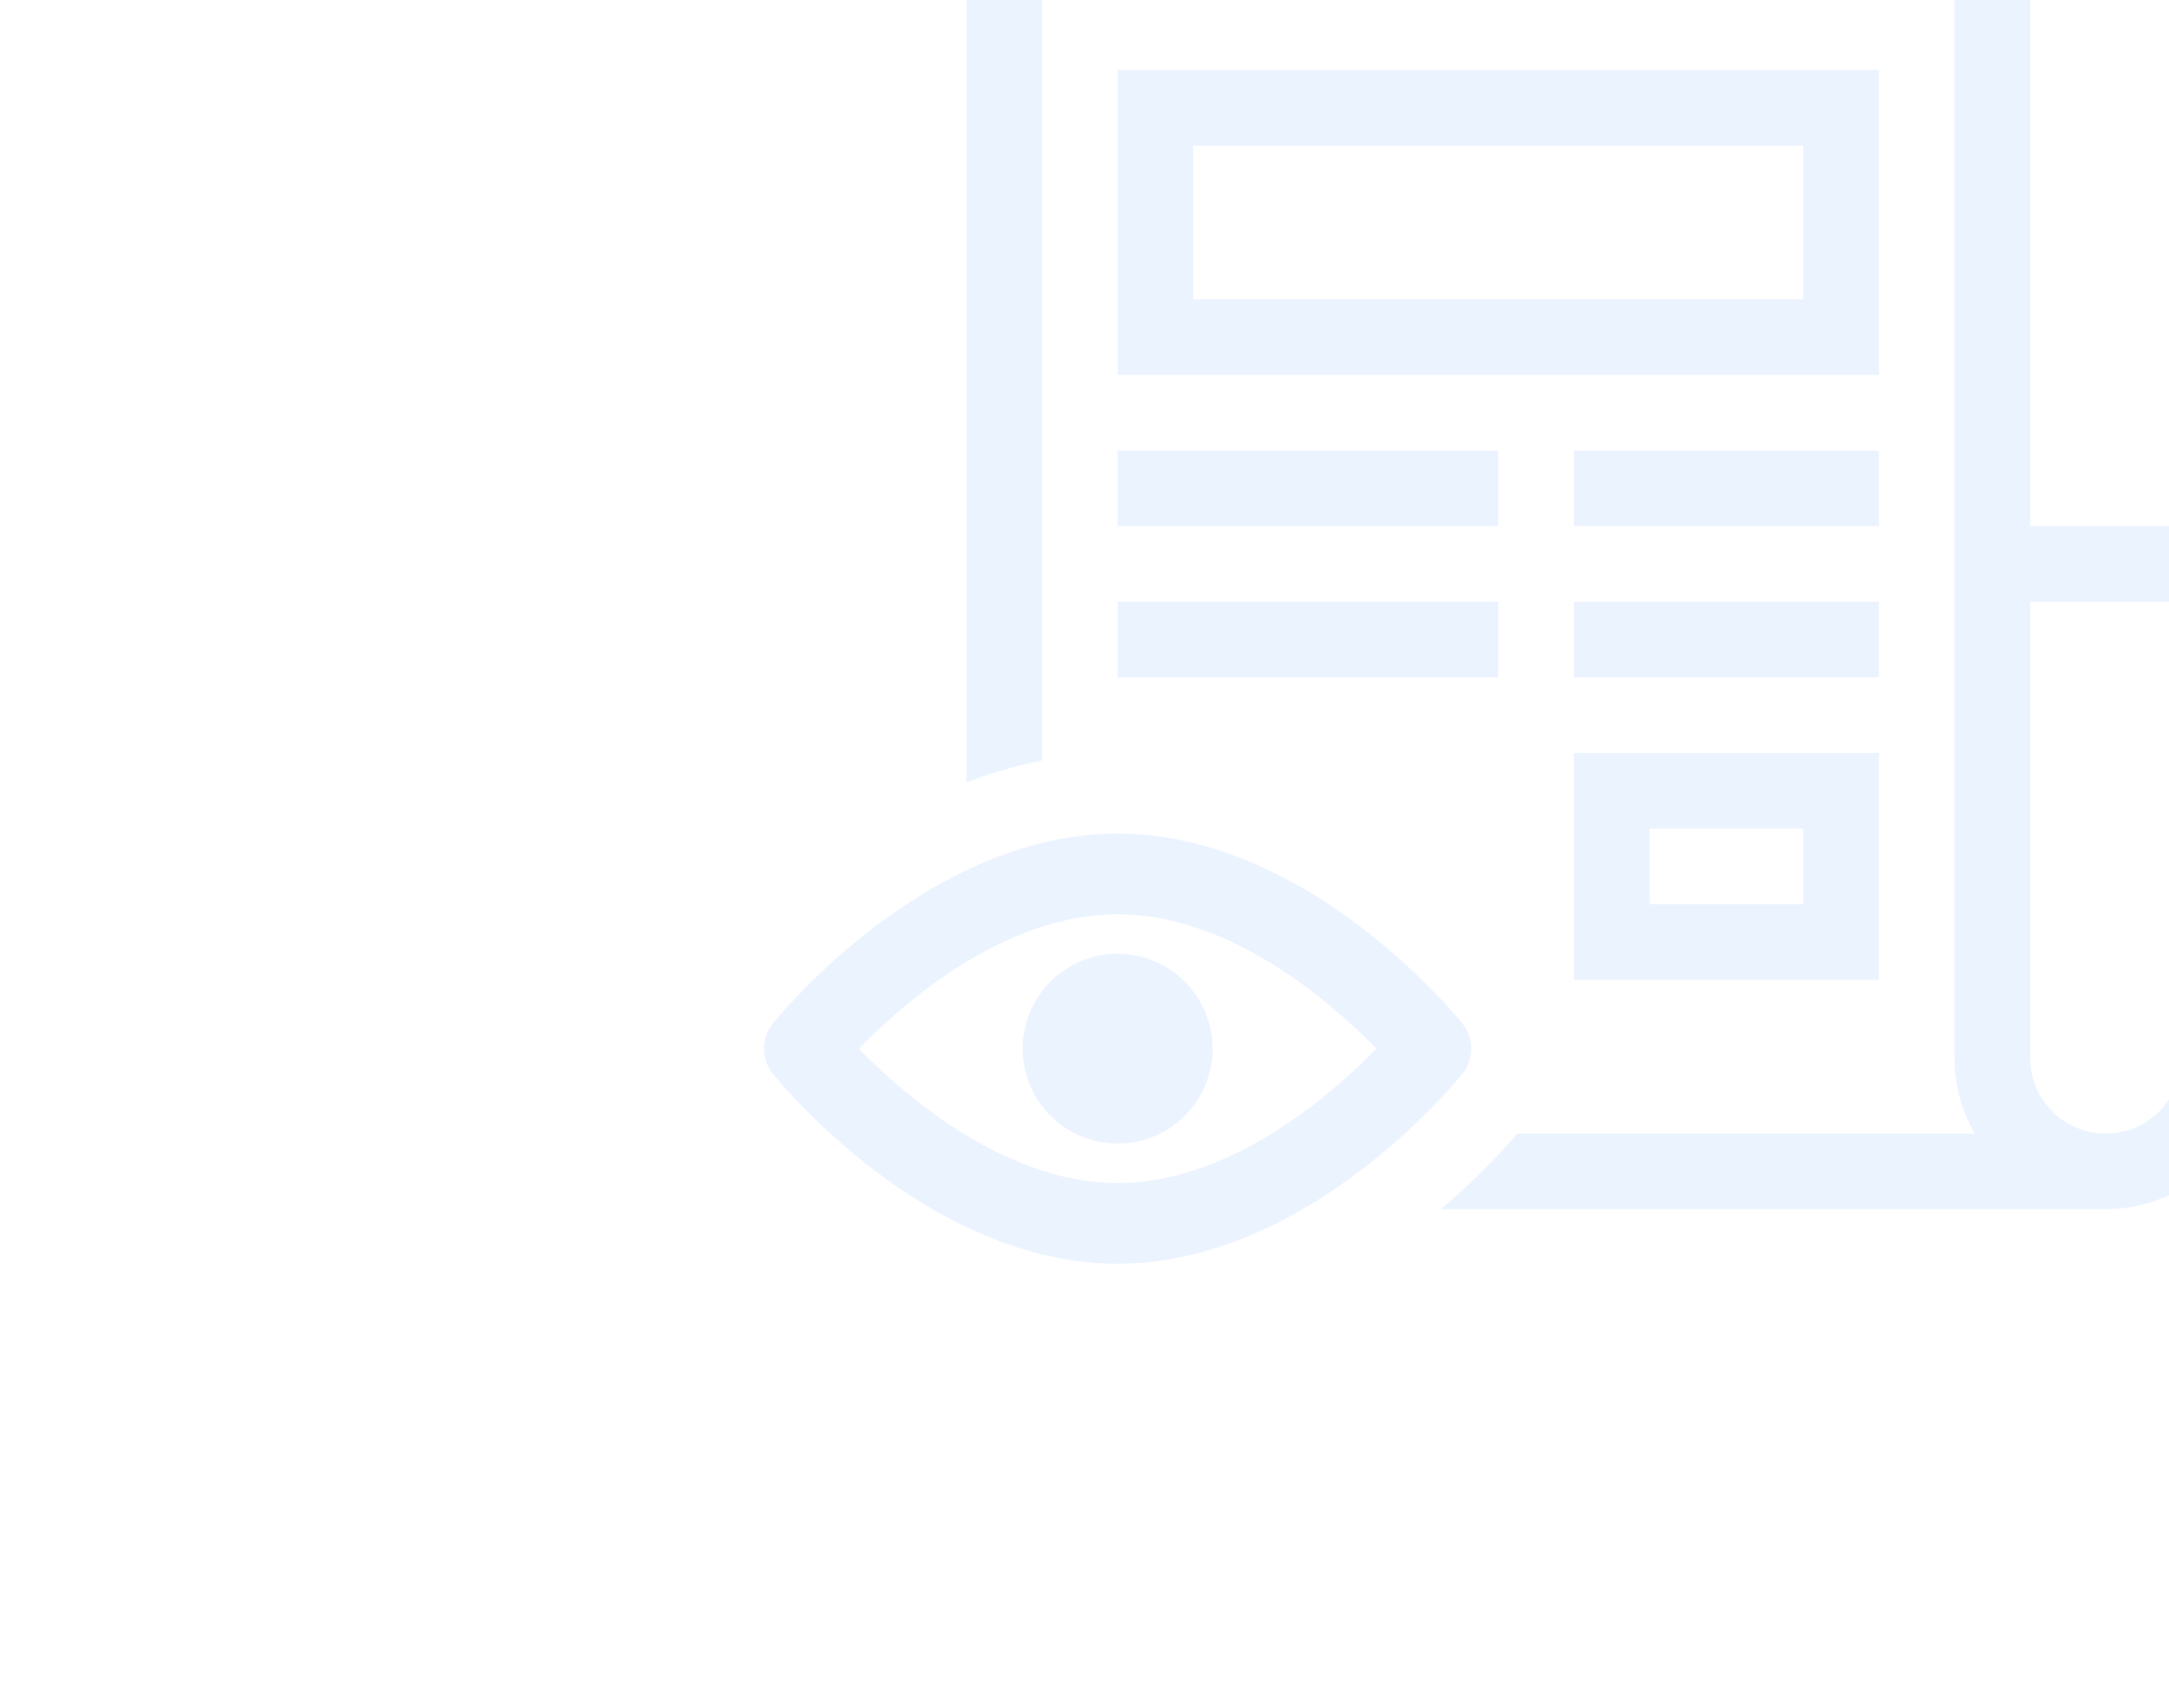 <svg xmlns="http://www.w3.org/2000/svg" xmlns:xlink="http://www.w3.org/1999/xlink" width="721" height="568" viewBox="0 0 721 568">
  <defs>
    <clipPath id="clip-path">
      <rect id="Rectangle_338" data-name="Rectangle 338" width="721" height="568" transform="translate(1199 759)" fill="#fff"/>
    </clipPath>
  </defs>
  <g id="Groupe_de_masques_10" data-name="Groupe de masques 10" transform="translate(-1199 -759)" clip-path="url(#clip-path)">
    <g id="Groupe_720" data-name="Groupe 720" transform="translate(1224.248 683)" opacity="0.1">
      <path id="Tracé_822" data-name="Tracé 822" d="M622.048,109H369V210.387H622.048ZM596.91,185.249H394.137V134.137H596.91Z" transform="translate(-22.733 -9.726)" fill="#3482ff"/>
      <rect id="Rectangle_334" data-name="Rectangle 334" width="126.524" height="25.137" transform="translate(346.267 225.798)" fill="#3482ff"/>
      <rect id="Rectangle_335" data-name="Rectangle 335" width="101.387" height="25.137" transform="translate(497.928 225.798)" fill="#3482ff"/>
      <rect id="Rectangle_336" data-name="Rectangle 336" width="126.524" height="25.137" transform="translate(346.267 276.072)" fill="#3482ff"/>
      <rect id="Rectangle_337" data-name="Rectangle 337" width="101.387" height="25.137" transform="translate(497.928 276.072)" fill="#3482ff"/>
      <path id="Tracé_823" data-name="Tracé 823" d="M550,455.412H651.387V380H550Zm25.137-50.274h51.112v25.137H575.137Z" transform="translate(-52.072 -53.653)" fill="#3482ff"/>
      <path id="Tracé_824" data-name="Tracé 824" d="M662.6,250.935V49H309V336.171a148.4,148.4,0,0,1,25.137-7.334V74.137H637.459v353.6a49.957,49.957,0,0,0,6.762,25.137H492.2a240.753,240.753,0,0,1-25.431,25.137H687.74a50.328,50.328,0,0,0,50.268-50.274v-176.8Zm50.274,176.8a25.137,25.137,0,1,1-50.274,0V276.073h50.274Z" transform="translate(-13.008)" fill="#3482ff"/>
      <path id="Tracé_825" data-name="Tracé 825" d="M460.831,475.1c-2.068-2.577-51.363-63.1-114.564-63.1s-112.5,60.524-114.564,63.1a13.405,13.405,0,0,0,0,16.781c2.067,2.577,51.362,63.1,114.564,63.1s112.5-60.524,114.564-63.1A13.405,13.405,0,0,0,460.831,475.1ZM346.267,528.17c-37.779,0-71.462-29.717-86.024-44.678,14.569-14.968,48.248-44.679,86.024-44.679s71.455,29.71,86.024,44.678C417.722,498.46,384.042,528.17,346.267,528.17Z" transform="translate(0 -58.84)" fill="#3482ff"/>
      <circle id="Ellipse_79" data-name="Ellipse 79" cx="31.552" cy="31.552" r="31.552" transform="translate(314.714 393.099)" fill="#3482ff"/>
    </g>
  </g>
</svg>
